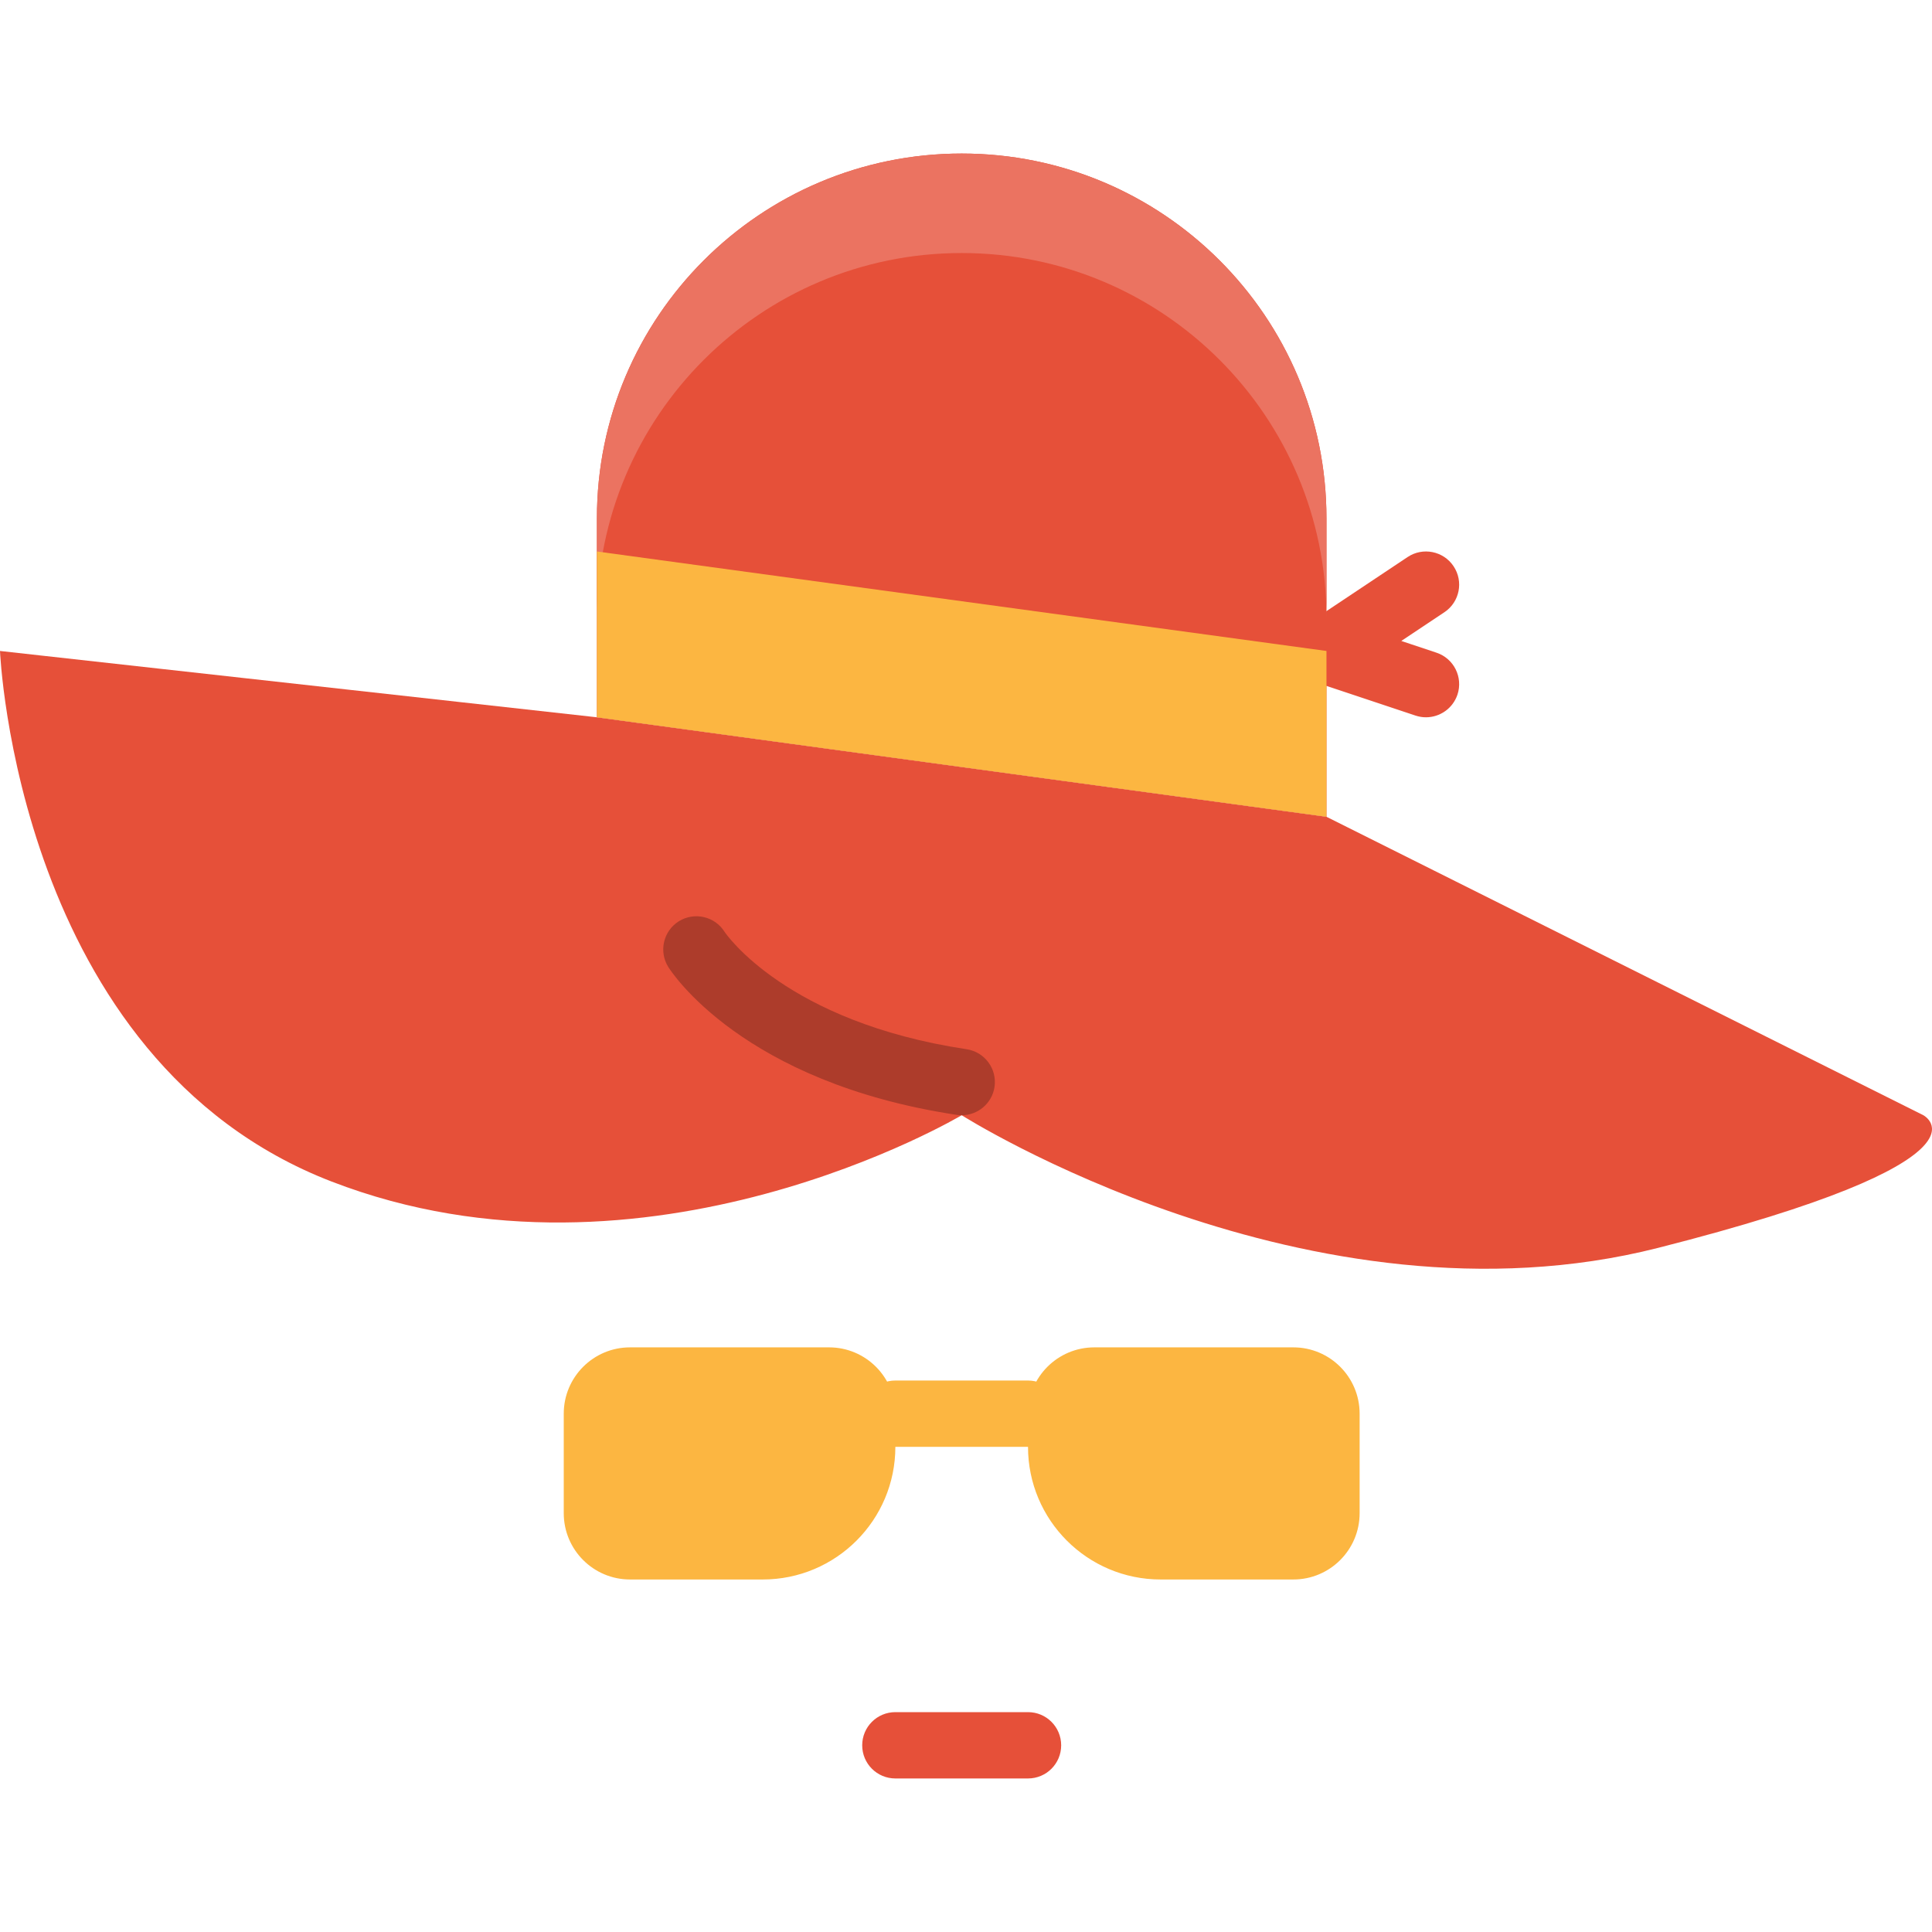 <?xml version="1.0" encoding="iso-8859-1"?>
<!-- Uploaded to: SVG Repo, www.svgrepo.com, Generator: SVG Repo Mixer Tools -->
<svg height="800px" width="800px" version="1.1" id="Layer_1" xmlns="http://www.w3.org/2000/svg" xmlns:xlink="http://www.w3.org/1999/xlink" 
	 viewBox="0 0 466.081 466.081" xml:space="preserve">
<g>
	<path style="fill:#E65039;" d="M344,173.041c-0.832,0-1.688-0.136-2.528-0.416l-24-8c-2.896-0.96-4.992-3.496-5.4-6.52
		s0.952-6.024,3.496-7.72l24-16c3.68-2.456,8.648-1.456,11.096,2.216c2.456,3.68,1.464,8.64-2.216,11.096l-10.392,6.928l8.488,2.832
		c4.184,1.392,6.456,5.92,5.056,10.12C350.472,170.921,347.352,173.041,344,173.041z"/>
	<path style="fill:#E65039;" d="M320,197.041l-176-24v-48c0-48.6,39.4-88,88-88l0,0c48.6,0,88,39.4,88,88V197.041z"/>
</g>
<path style="fill:#EB7361;" d="M232,37.041c-48.6,0-88,39.4-88,88v24c0-48.6,39.4-88,88-88s88,39.4,88,88v-24
	C320,76.441,280.6,37.041,232,37.041z"/>
<path style="fill:#E65039;" d="M144,173.041l-144-16c0,0,4,98.664,80,128s152-16,152-16s84,53.336,168,32s64-32,64-32l-144-72
	L144,173.041z"/>
<g>
	<polygon style="fill:#FCB641;" points="144,133.041 320,157.041 320,197.041 144,173.041 	"/>
	<path style="fill:#FCB641;" d="M184,381.041h-32c-8.84,0-16-7.16-16-16v-24c0-8.84,7.16-16,16-16h48c8.84,0,16,7.16,16,16v8
		C216,366.713,201.672,381.041,184,381.041z"/>
	<path style="fill:#FCB641;" d="M280,381.041h32c8.84,0,16-7.16,16-16v-24c0-8.84-7.16-16-16-16h-48c-8.84,0-16,7.16-16,16v8
		C248,366.713,262.328,381.041,280,381.041z"/>
	<path style="fill:#FCB641;" d="M248,349.041h-32c-4.424,0-8-3.576-8-8s3.576-8,8-8h32c4.424,0,8,3.576,8,8
		S252.424,349.041,248,349.041z"/>
</g>
<path style="fill:#E65039;" d="M248,429.041h-32c-4.424,0-8-3.576-8-8s3.576-8,8-8h32c4.424,0,8,3.576,8,8
	S252.424,429.041,248,429.041z"/>
<path style="fill:#AD3C2B;" d="M232.008,269.041c-0.4,0-0.8-0.032-1.2-0.088c-51.72-7.8-68.888-34.552-69.6-35.688
	c-2.328-3.76-1.176-8.688,2.568-11.024c3.736-2.296,8.632-1.2,10.984,2.504c0.304,0.472,14.864,21.816,58.44,28.376
	c4.368,0.664,7.376,4.736,6.72,9.112C239.312,266.201,235.896,269.041,232.008,269.041z"/>
</svg>